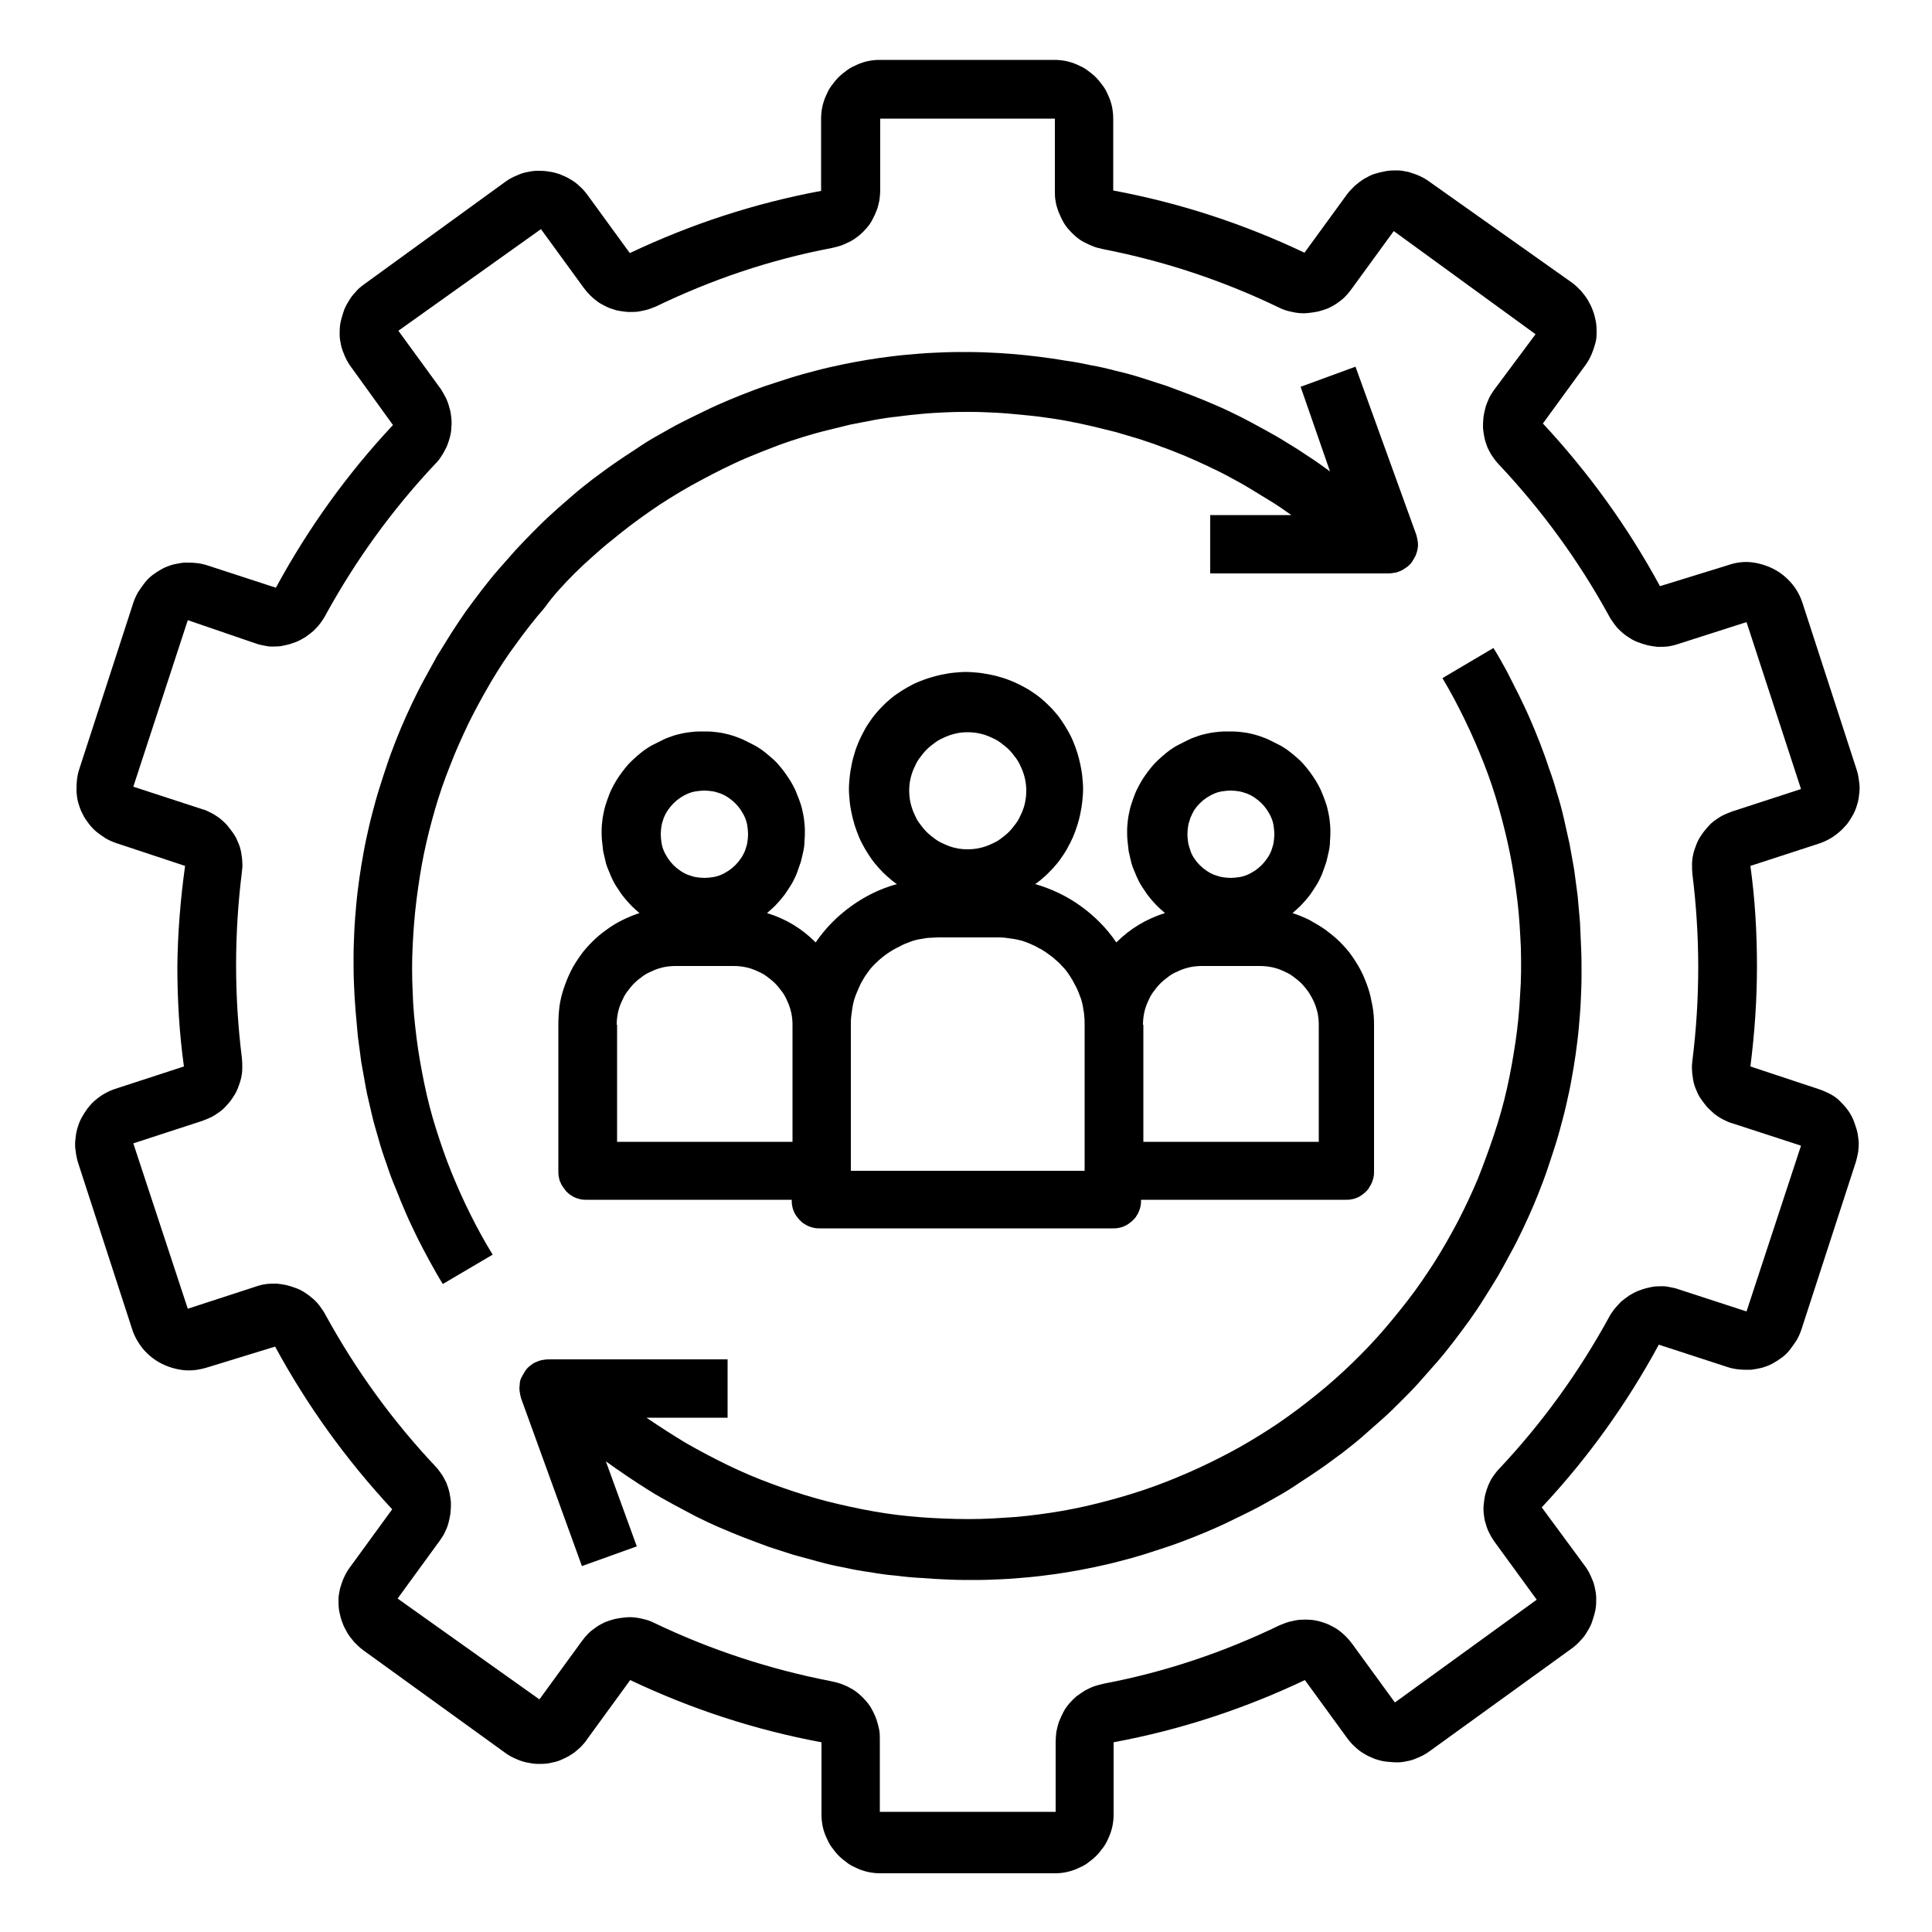 <?xml version="1.0" encoding="utf-8"?>
<!-- Generator: Adobe Illustrator 27.6.1, SVG Export Plug-In . SVG Version: 6.00 Build 0)  -->
<svg version="1.1" id="Layer_1" xmlns="http://www.w3.org/2000/svg" xmlns:xlink="http://www.w3.org/1999/xlink" x="0px" y="0px"
	 viewBox="0 0 500 500" style="enable-background:new 0 0 500 500;" xml:space="preserve">
<g>
	<g>
		<path d="M470.8,281.9L453,276c1.1-8.6,1.7-17.3,1.7-25.9c0-8.7-0.5-17.4-1.7-26l17.8-5.8c0.9-0.3,1.8-0.7,2.7-1.2
			c0.9-0.5,1.7-1.1,2.4-1.7c0.8-0.6,1.4-1.4,2.1-2.1c0.6-0.8,1.1-1.6,1.6-2.5c0.5-0.9,0.8-1.8,1.1-2.8c0.3-1,0.4-1.9,0.5-2.9
			c0.1-1,0.1-2-0.1-3c-0.1-1-0.3-2-0.6-2.9l-14-43.1c-0.6-1.9-1.6-3.7-2.9-5.2c-1.3-1.5-2.9-2.8-4.7-3.7c-1.8-0.9-3.8-1.5-5.8-1.7
			c-2-0.2-4,0.1-6,0.8l-17.5,5.4c-8.3-15.3-18.4-29.3-30.3-42.1l11-15.1c0.6-0.8,1.1-1.7,1.5-2.6c0.4-0.9,0.7-1.8,1-2.8
			s0.4-1.9,0.4-2.9c0-1,0-2-0.2-3c-0.2-1-0.4-1.9-0.8-2.9c-0.3-0.9-0.8-1.8-1.3-2.7c-0.5-0.8-1.1-1.6-1.8-2.4
			c-0.7-0.7-1.4-1.4-2.2-2L369.9,47c-0.8-0.6-1.7-1.1-2.6-1.5c-0.9-0.4-1.8-0.7-2.8-1c-1-0.2-1.9-0.4-2.9-0.4c-1,0-2,0-3,0.2
			c-1,0.2-1.9,0.4-2.9,0.7c-0.9,0.3-1.8,0.8-2.7,1.3c-0.8,0.5-1.6,1.1-2.4,1.8c-0.7,0.7-1.4,1.4-2,2.2l-11,15.1
			c-15.8-7.5-32.3-12.9-49.5-16.1V30.7c0-1-0.1-2-0.3-3c-0.2-1-0.5-1.9-0.9-2.8c-0.4-0.9-0.8-1.8-1.4-2.6c-0.6-0.8-1.2-1.6-1.9-2.3
			c-0.7-0.7-1.5-1.3-2.3-1.9c-0.8-0.6-1.7-1-2.6-1.4c-0.9-0.4-1.9-0.7-2.8-0.9c-1-0.2-2-0.3-2.9-0.3h-45.4c-1,0-2,0.1-2.9,0.3
			c-1,0.2-1.9,0.5-2.8,0.9c-0.9,0.4-1.8,0.8-2.6,1.4c-0.8,0.6-1.6,1.2-2.3,1.9c-0.7,0.7-1.3,1.5-1.9,2.3c-0.6,0.8-1,1.7-1.4,2.6
			c-0.4,0.9-0.7,1.9-0.9,2.8c-0.2,1-0.3,2-0.3,3v18.7c-17.2,3.2-33.7,8.6-49.5,16.1l-11-15.1c-0.6-0.8-1.2-1.5-2-2.2
			c-0.7-0.7-1.5-1.3-2.4-1.8c-0.8-0.5-1.7-0.9-2.7-1.3c-0.9-0.3-1.9-0.6-2.9-0.7c-1-0.2-2-0.2-3-0.2c-1,0-2,0.2-2.9,0.4
			c-1,0.2-1.9,0.6-2.8,1c-0.9,0.4-1.8,0.9-2.6,1.5L94.2,73.6c-0.8,0.6-1.6,1.2-2.2,2c-0.7,0.7-1.3,1.5-1.8,2.4
			c-0.5,0.8-1,1.7-1.3,2.7c-0.3,0.9-0.6,1.9-0.8,2.9c-0.2,1-0.2,2-0.2,3c0,1,0.2,2,0.4,2.9s0.6,1.9,1,2.8c0.4,0.9,0.9,1.8,1.5,2.6
			l10.9,15.1c-11.9,12.7-22,26.8-30.3,42.1l-17.8-5.8c-0.9-0.3-1.9-0.5-2.9-0.6c-1-0.1-2-0.1-3-0.1c-1,0.1-2,0.3-2.9,0.5
			c-1,0.3-1.9,0.6-2.8,1.1c-0.9,0.5-1.7,1-2.5,1.6c-0.8,0.6-1.5,1.3-2.1,2.1c-0.6,0.8-1.2,1.6-1.7,2.4c-0.5,0.9-0.9,1.8-1.2,2.7
			l-14,43.1c-0.3,0.9-0.5,1.9-0.6,2.9c-0.1,1-0.1,2-0.1,3c0.1,1,0.2,2,0.5,2.9c0.3,1,0.6,1.9,1.1,2.8c0.4,0.9,1,1.7,1.6,2.5
			c0.6,0.8,1.3,1.5,2,2.1c0.8,0.6,1.6,1.2,2.4,1.7c0.9,0.5,1.8,0.9,2.7,1.2l17.8,5.9c-1.2,8.6-1.9,17.3-2,25.9
			c0,8.7,0.5,17.4,1.7,26l-17.8,5.8c-0.9,0.3-1.8,0.7-2.7,1.2c-0.9,0.5-1.7,1.1-2.4,1.7c-0.8,0.6-1.4,1.4-2,2.1
			c-0.6,0.8-1.1,1.6-1.6,2.5c-0.5,0.9-0.8,1.8-1.1,2.8c-0.3,1-0.4,1.9-0.5,2.9c-0.1,1-0.1,2,0.1,3c0.1,1,0.3,1.9,0.6,2.9l14,43.1
			c0.6,1.9,1.6,3.6,2.9,5.2c1.3,1.5,2.9,2.8,4.7,3.7c1.8,0.9,3.8,1.5,5.8,1.7c2,0.2,4-0.1,6-0.7l17.6-5.4
			c8.3,15.3,18.4,29.3,30.3,42.1l-11,15.1c-0.6,0.8-1.1,1.7-1.5,2.6c-0.4,0.9-0.7,1.8-1,2.8c-0.2,1-0.4,1.9-0.4,2.9c0,1,0,2,0.2,3
			c0.2,1,0.4,1.9,0.8,2.9c0.3,0.9,0.8,1.8,1.3,2.7c0.5,0.8,1.1,1.6,1.8,2.4c0.7,0.7,1.4,1.4,2.2,2l36.8,26.6
			c0.8,0.6,1.7,1.1,2.6,1.5c0.9,0.4,1.9,0.8,2.9,1c1,0.2,2,0.4,3,0.4s2,0,3-0.2c1-0.2,2-0.4,2.9-0.8c0.9-0.4,1.8-0.8,2.7-1.4
			c0.9-0.5,1.6-1.2,2.4-1.9c0.7-0.7,1.4-1.5,1.9-2.3l11-15.1c15.8,7.5,32.3,12.9,49.5,16.1v18.7c0,1,0.1,2,0.3,3
			c0.2,1,0.5,1.9,0.9,2.8c0.4,0.9,0.8,1.8,1.4,2.6c0.6,0.8,1.2,1.6,1.9,2.3s1.5,1.3,2.3,1.9c0.8,0.6,1.7,1,2.6,1.4
			c0.9,0.4,1.9,0.7,2.8,0.9c1,0.2,2,0.3,2.9,0.3h45.4c1,0,2-0.1,2.9-0.3s1.9-0.5,2.8-0.9c0.9-0.4,1.8-0.8,2.6-1.4
			c0.8-0.6,1.6-1.2,2.3-1.9c0.7-0.7,1.3-1.5,1.9-2.3c0.6-0.8,1-1.7,1.4-2.6c0.4-0.9,0.7-1.9,0.9-2.8c0.2-1,0.3-2,0.3-3v-18.7
			c17.2-3.2,33.7-8.6,49.5-16.1l11,15.1c0.6,0.8,1.2,1.5,2,2.2c0.7,0.7,1.5,1.3,2.4,1.8c0.8,0.5,1.7,0.9,2.7,1.3
			c0.9,0.3,1.9,0.6,2.9,0.7s2,0.2,3,0.2c1,0,2-0.2,2.9-0.4c1-0.2,1.9-0.6,2.8-1c0.9-0.4,1.8-0.9,2.6-1.5l36.8-26.6
			c0.8-0.6,1.5-1.2,2.2-2c0.7-0.7,1.3-1.5,1.8-2.4c0.5-0.8,1-1.7,1.3-2.7c0.3-0.9,0.6-1.9,0.8-2.9s0.2-2,0.2-3c0-1-0.2-2-0.4-2.9
			c-0.2-1-0.6-1.9-1-2.8c-0.4-0.9-0.9-1.8-1.5-2.6L399,390.1c11.9-12.7,22-26.8,30.3-42.1l17.8,5.8c0.9,0.3,1.9,0.5,2.9,0.6
			c1,0.1,2,0.1,3,0.1c1-0.1,2-0.3,2.9-0.5c1-0.3,1.9-0.6,2.8-1.1c0.9-0.5,1.7-1,2.5-1.6c0.8-0.6,1.5-1.3,2.1-2.1
			c0.6-0.8,1.2-1.6,1.7-2.4c0.5-0.9,0.9-1.8,1.2-2.7l14-43.1c0.3-0.9,0.5-1.9,0.7-2.9c0.1-1,0.2-2,0.1-2.9s-0.2-1.9-0.5-2.9
			c-0.3-0.9-0.6-1.9-1-2.8c-0.4-0.9-0.9-1.7-1.5-2.5c-0.6-0.8-1.3-1.5-2-2.2c-0.7-0.7-1.5-1.2-2.4-1.7
			C472.6,282.6,471.7,282.2,470.8,281.9z M452,339.4l-17.8-5.8c-0.8-0.3-1.7-0.4-2.6-0.6s-1.8-0.1-2.6-0.1c-0.9,0-1.8,0.2-2.6,0.4
			c-0.9,0.2-1.7,0.5-2.5,0.8s-1.6,0.8-2.3,1.2c-0.7,0.5-1.4,1-2.1,1.6c-0.6,0.6-1.2,1.3-1.8,2c-0.5,0.7-1,1.4-1.4,2.2
			c-7.8,14.2-17.2,27.2-28.3,39c-0.6,0.6-1.1,1.3-1.6,2c-0.5,0.7-0.9,1.5-1.2,2.2c-0.3,0.8-0.6,1.6-0.8,2.4
			c-0.2,0.8-0.3,1.7-0.4,2.5c-0.1,0.9-0.1,1.7,0,2.6c0.1,0.9,0.2,1.7,0.5,2.5c0.2,0.8,0.5,1.6,0.9,2.4c0.4,0.8,0.8,1.5,1.3,2.2
			l11,15.1l-36.7,26.6l-11-15.1c-0.5-0.7-1.1-1.4-1.7-2c-0.6-0.6-1.3-1.2-2-1.7c-0.7-0.5-1.5-0.9-2.3-1.3c-0.8-0.4-1.6-0.6-2.5-0.9
			c-0.9-0.2-1.7-0.4-2.6-0.4c-0.9-0.1-1.8,0-2.6,0c-0.9,0.1-1.7,0.3-2.6,0.5c-0.8,0.2-1.7,0.6-2.5,0.9c-14.5,7-29.6,12.1-45.4,15.1
			c-0.9,0.2-1.7,0.4-2.6,0.7s-1.6,0.7-2.4,1.1c-0.8,0.5-1.5,1-2.2,1.5c-0.7,0.6-1.3,1.2-1.9,1.9s-1.1,1.4-1.5,2.2
			c-0.4,0.8-0.8,1.6-1.1,2.4c-0.3,0.8-0.5,1.7-0.7,2.6c-0.1,0.9-0.2,1.8-0.2,2.6v18.2h-45.5v-18.7c0-0.9,0-1.8-0.2-2.7
			s-0.4-1.7-0.7-2.6c-0.3-0.8-0.7-1.7-1.1-2.4c-0.4-0.8-0.9-1.5-1.5-2.2s-1.2-1.3-1.9-1.9c-0.7-0.6-1.4-1.1-2.2-1.5
			c-0.8-0.5-1.6-0.8-2.4-1.1c-0.8-0.3-1.7-0.5-2.6-0.7c-15.9-3.1-31.2-8.1-45.8-15.1c-0.8-0.4-1.6-0.7-2.4-0.9
			c-0.8-0.2-1.7-0.4-2.6-0.5c-0.9-0.1-1.7-0.1-2.6,0s-1.7,0.2-2.6,0.4c-0.8,0.2-1.7,0.5-2.5,0.8c-0.8,0.4-1.6,0.8-2.3,1.3
			c-0.7,0.5-1.4,1-2,1.6c-0.6,0.6-1.2,1.3-1.7,2l-11,15.1l-36.7-26.1l11-15.1c0.5-0.7,1-1.5,1.3-2.2c0.4-0.8,0.7-1.6,0.9-2.4
			c0.2-0.8,0.4-1.7,0.5-2.6c0.1-0.9,0.1-1.7,0.1-2.6c-0.1-0.9-0.2-1.7-0.4-2.6c-0.2-0.9-0.5-1.7-0.8-2.5c-0.4-0.8-0.8-1.6-1.3-2.3
			c-0.5-0.7-1-1.4-1.6-2c-11.1-11.8-20.5-24.8-28.3-39c-0.4-0.8-0.9-1.5-1.4-2.2c-0.5-0.7-1.1-1.4-1.8-2c-0.7-0.6-1.3-1.1-2.1-1.6
			c-0.7-0.5-1.5-0.9-2.3-1.2c-0.8-0.3-1.7-0.6-2.5-0.8c-0.9-0.2-1.7-0.3-2.6-0.4c-0.9,0-1.8,0-2.6,0.1c-0.9,0.1-1.7,0.3-2.6,0.6
			l-17.8,5.8l-14.1-42.8l17.8-5.8c0.8-0.3,1.6-0.6,2.4-1c0.8-0.4,1.5-0.9,2.2-1.4c0.7-0.5,1.3-1.1,1.9-1.8c0.6-0.6,1.1-1.3,1.6-2.1
			c0.5-0.7,0.9-1.5,1.2-2.3c0.3-0.8,0.6-1.6,0.8-2.5c0.2-0.9,0.3-1.7,0.3-2.6c0-0.9,0-1.7-0.1-2.6c-2-16-2-32.1,0-48.1
			c0.1-0.9,0.2-1.7,0.1-2.6c0-0.9-0.2-1.7-0.3-2.6c-0.2-0.9-0.4-1.7-0.8-2.5c-0.3-0.8-0.7-1.6-1.2-2.3c-0.5-0.7-1-1.4-1.6-2.1
			c-0.6-0.7-1.2-1.2-1.9-1.8c-0.7-0.5-1.4-1-2.2-1.4c-0.8-0.4-1.6-0.8-2.4-1l-17.8-5.8l14.1-43.1l17.8,6.1c0.8,0.3,1.7,0.4,2.6,0.6
			s1.8,0.1,2.6,0.1c0.9,0,1.8-0.2,2.6-0.4c0.9-0.2,1.7-0.5,2.5-0.8s1.6-0.8,2.3-1.2c0.7-0.5,1.4-1,2.1-1.6c0.6-0.6,1.2-1.2,1.8-2
			c0.5-0.7,1-1.4,1.4-2.2c7.8-14.2,17.2-27.2,28.3-39c0.6-0.6,1.2-1.3,1.6-2c0.5-0.7,0.9-1.5,1.3-2.3c0.4-0.8,0.6-1.6,0.9-2.5
			c0.2-0.8,0.4-1.7,0.4-2.6c0.1-0.9,0.1-1.7,0-2.6c-0.1-0.9-0.2-1.7-0.5-2.6c-0.2-0.8-0.5-1.7-0.9-2.5c-0.4-0.8-0.8-1.5-1.3-2.3
			l-11-15.1L140,59.3l11,15.1c0.5,0.7,1.1,1.4,1.7,2c0.6,0.6,1.3,1.2,2,1.7c0.7,0.5,1.5,0.9,2.3,1.3c0.8,0.4,1.6,0.6,2.5,0.9
			c0.9,0.2,1.7,0.3,2.6,0.4c0.9,0.1,1.8,0,2.6,0c0.9-0.1,1.7-0.3,2.6-0.5c0.8-0.2,1.7-0.6,2.5-0.9c14.5-7,29.6-12.1,45.4-15.1
			c0.9-0.2,1.7-0.4,2.6-0.7c0.8-0.3,1.6-0.7,2.4-1.1c0.8-0.4,1.5-1,2.2-1.5c0.7-0.6,1.3-1.2,1.9-1.9s1.1-1.4,1.5-2.2
			c0.4-0.8,0.8-1.6,1.1-2.4c0.3-0.8,0.5-1.7,0.7-2.6c0.1-0.9,0.2-1.8,0.2-2.7V30.7H273v18.7c0,0.9,0,1.8,0.2,2.7
			c0.1,0.9,0.4,1.7,0.7,2.6c0.3,0.8,0.7,1.6,1.1,2.4c0.4,0.8,0.9,1.5,1.5,2.2s1.2,1.3,1.9,1.9c0.7,0.6,1.4,1.1,2.2,1.5
			s1.6,0.8,2.4,1.1c0.8,0.3,1.7,0.5,2.6,0.7c15.8,3.1,30.9,8.1,45.4,15.1c0.8,0.4,1.6,0.7,2.4,0.9c0.8,0.2,1.7,0.4,2.6,0.5
			c0.9,0.1,1.7,0.1,2.6,0c0.9-0.1,1.7-0.2,2.6-0.4c0.8-0.2,1.7-0.5,2.5-0.8c0.8-0.4,1.6-0.8,2.3-1.3c0.7-0.5,1.4-1,2-1.6
			c0.6-0.6,1.2-1.3,1.7-2l11-15.1l36.7,26.7L386.6,101c-0.5,0.7-1,1.5-1.3,2.2s-0.7,1.6-0.9,2.4c-0.2,0.8-0.4,1.7-0.5,2.6
			c-0.1,0.9-0.1,1.7-0.1,2.6c0.1,0.9,0.2,1.7,0.4,2.6s0.5,1.7,0.8,2.5c0.4,0.8,0.8,1.6,1.3,2.3c0.5,0.7,1,1.4,1.6,2
			c11.1,11.8,20.6,24.8,28.4,39c0.4,0.8,0.9,1.5,1.4,2.2c0.5,0.7,1.1,1.4,1.8,2c0.6,0.6,1.3,1.1,2.1,1.6c0.7,0.5,1.5,0.9,2.3,1.2
			s1.7,0.6,2.5,0.8c0.9,0.2,1.7,0.3,2.6,0.4c0.9,0,1.8,0,2.6-0.1s1.7-0.3,2.6-0.6L452,161l14.1,43.2l-17.8,5.8
			c-0.8,0.3-1.6,0.6-2.4,1c-0.8,0.4-1.5,0.9-2.2,1.4c-0.7,0.5-1.3,1.1-1.9,1.8c-0.6,0.7-1.1,1.3-1.6,2.1c-0.5,0.7-0.9,1.5-1.2,2.3
			c-0.3,0.8-0.6,1.6-0.8,2.5c-0.2,0.9-0.3,1.7-0.3,2.6c0,0.9,0,1.7,0.1,2.6c2,16,2,32.1,0,48.1c-0.1,0.9-0.2,1.7-0.1,2.6
			c0,0.9,0.2,1.7,0.3,2.6c0.2,0.9,0.4,1.7,0.8,2.5c0.3,0.8,0.7,1.6,1.2,2.3c0.5,0.7,1,1.4,1.6,2.1c0.6,0.6,1.2,1.2,1.9,1.8
			c0.7,0.5,1.4,1,2.2,1.4c0.8,0.4,1.6,0.8,2.4,1l17.8,5.8L452,339.4z"/>
	</g>
</g>
<path d="M148.7,148.4c1.5-1.5,3-2.9,4.6-4.3c1.6-1.4,3.1-2.8,4.8-4.1c1.6-1.3,3.3-2.7,4.9-3.9c1.7-1.3,3.4-2.5,5.1-3.7
	c1.7-1.2,3.5-2.4,5.3-3.5s3.6-2.2,5.4-3.2c1.8-1,3.7-2,5.6-3c1.9-1,3.8-1.9,5.7-2.8c1.9-0.9,3.8-1.7,5.8-2.5
	c1.9-0.8,3.9-1.5,5.9-2.3c2-0.7,4-1.4,6-2c2-0.6,4-1.2,6.1-1.7c2-0.5,4.1-1,6.1-1.5c2.1-0.4,4.1-0.8,6.2-1.2
	c2.1-0.4,4.2-0.7,6.2-0.9c2.1-0.3,4.2-0.5,6.3-0.7c2.1-0.2,4.2-0.3,6.3-0.4c2.1-0.1,4.2-0.1,6.3-0.1c2.1,0,4.2,0.1,6.3,0.2
	c2.1,0.1,4.2,0.3,6.3,0.5c2.1,0.2,4.2,0.4,6.3,0.7c2.1,0.3,4.2,0.6,6.2,1c2.1,0.4,4.1,0.8,6.2,1.3c2.1,0.5,4.1,1,6.1,1.5
	c2,0.6,4,1.2,6.1,1.8c2,0.7,4,1.3,6,2.1c2,0.7,3.9,1.5,5.9,2.3c1.9,0.8,3.9,1.7,5.8,2.6c1.9,0.9,3.8,1.8,5.6,2.8
	c1.9,1,3.7,2,5.5,3.1c1.8,1.1,3.6,2.2,5.4,3.3c1.8,1.1,3.5,2.3,5.2,3.5h-21v15.1h46.1c0.6,0,1.2-0.1,1.8-0.2
	c0.6-0.1,1.2-0.4,1.7-0.6c0.5-0.3,1-0.6,1.5-1c0.5-0.4,0.9-0.8,1.2-1.3c0.3-0.5,0.6-1,0.9-1.6c0.2-0.6,0.4-1.1,0.5-1.8
	c0.1-0.6,0.1-1.2,0-1.8c-0.1-0.6-0.2-1.2-0.4-1.8l-15.7-43.4l-14.2,5.2l7.6,21.9c-1.8-1.3-3.7-2.7-5.6-3.9c-1.9-1.3-3.8-2.5-5.8-3.7
	c-1.9-1.2-3.9-2.3-5.9-3.4c-2-1.1-4-2.2-6-3.2s-4.1-2-6.2-2.9c-2.1-0.9-4.2-1.8-6.3-2.6c-2.1-0.8-4.3-1.6-6.4-2.4
	c-2.2-0.7-4.3-1.4-6.5-2.1c-2.2-0.7-4.4-1.3-6.6-1.8c-2.2-0.6-4.4-1.1-6.7-1.5c-2.2-0.5-4.5-0.9-6.7-1.2c-2.2-0.4-4.5-0.7-6.8-1
	c-2.3-0.3-4.5-0.5-6.8-0.7c-2.3-0.2-4.5-0.3-6.8-0.4c-2.3-0.1-4.6-0.1-6.8-0.1c-2.3,0-4.6,0.1-6.8,0.2c-2.3,0.1-4.5,0.3-6.8,0.5
	c-2.3,0.2-4.5,0.5-6.8,0.8c-2.2,0.3-4.5,0.7-6.7,1.1c-2.2,0.4-4.5,0.9-6.7,1.4c-2.2,0.5-4.4,1.1-6.6,1.7c-2.2,0.6-4.4,1.3-6.5,2
	c-2.2,0.7-4.3,1.4-6.4,2.2c-2.1,0.8-4.2,1.6-6.3,2.5c-2.1,0.9-4.2,1.8-6.2,2.8c-2.1,1-4.1,2-6.1,3s-4,2.2-6,3.3
	c-2,1.1-3.9,2.3-5.8,3.6c-1.9,1.2-3.8,2.5-5.7,3.8c-1.9,1.3-3.7,2.7-5.5,4c-1.8,1.4-3.6,2.8-5.3,4.3c-1.7,1.5-3.5,3-5.1,4.5
	c-1.7,1.5-3.3,3.1-4.9,4.7c-1.6,1.6-3.2,3.3-4.7,4.9c-1.5,1.7-3,3.4-4.5,5.1c-1.5,1.7-2.9,3.5-4.3,5.3c-1.4,1.8-2.7,3.6-4.1,5.5
	c-1.3,1.9-2.6,3.8-3.8,5.7c-1.2,1.9-2.4,3.9-3.6,5.8c-1.1,2-2.2,4-3.3,6c-1.1,2-2.1,4-3.1,6.1c-1,2.1-1.9,4.1-2.8,6.2
	c-0.9,2.1-1.7,4.2-2.5,6.3c-0.8,2.1-1.5,4.3-2.2,6.4c-0.7,2.2-1.4,4.3-2,6.5c-0.6,2.2-1.2,4.4-1.7,6.6c-0.5,2.2-1,4.4-1.4,6.7
	c-0.4,2.2-0.8,4.5-1.1,6.7c-0.3,2.2-0.6,4.5-0.8,6.8s-0.4,4.5-0.5,6.8c-0.1,2.3-0.2,4.5-0.2,6.8c0,2.3,0,4.6,0.1,6.8
	c0.1,2.3,0.2,4.5,0.4,6.8c0.2,2.3,0.4,4.5,0.6,6.8c0.3,2.3,0.6,4.5,0.9,6.8c0.4,2.2,0.8,4.5,1.2,6.7s1,4.4,1.5,6.7s1.2,4.4,1.8,6.6
	c0.6,2.2,1.3,4.3,2.1,6.5c0.7,2.2,1.5,4.3,2.4,6.4c0.8,2.1,1.7,4.2,2.6,6.3c0.9,2.1,1.9,4.1,2.9,6.2c1,2,2.1,4.1,3.2,6.1
	c1.1,2,2.2,4,3.4,5.9l12.9-7.6c-2.1-3.4-4-6.9-5.8-10.5s-3.4-7.2-4.9-10.9c-1.5-3.7-2.8-7.5-4-11.3c-1.2-3.8-2.2-7.7-3-11.6
	s-1.5-7.8-2-11.8c-0.5-4-0.9-7.9-1-11.9c-0.2-4-0.2-8,0-12c0.2-4,0.5-8,1-11.9s1.1-7.9,1.9-11.8c0.8-3.9,1.8-7.8,2.9-11.6
	c1.1-3.8,2.4-7.6,3.9-11.3c1.4-3.7,3.1-7.4,4.8-11c1.8-3.6,3.7-7.1,5.7-10.5c2-3.4,4.2-6.8,6.6-10c2.3-3.2,4.8-6.4,7.4-9.4
	C143.2,154.1,145.9,151.2,148.7,148.4z"/>
<path d="M373.3,175.5c2.1,3.5,4,7.1,5.8,10.8c1.8,3.7,3.4,7.4,4.9,11.2c1.5,3.8,2.8,7.7,3.9,11.6c1.1,3.9,2.1,7.9,2.9,11.9
	s1.4,8,1.9,12.1c0.5,4.1,0.7,8.1,0.9,12.2c0.1,4.1,0.1,8.2-0.2,12.2c-0.2,4.1-0.6,8.1-1.2,12.2c-0.6,4-1.3,8-2.2,12
	c-0.9,4-2,7.9-3.3,11.8c-1.3,3.9-2.7,7.7-4.2,11.5c-1.6,3.8-3.3,7.4-5.2,11.1c-1.9,3.6-3.9,7.1-6.1,10.6c-2.2,3.4-4.5,6.8-7,10
	c-2.5,3.2-5.1,6.4-7.8,9.4c-2.7,3-5.6,5.9-8.6,8.7c-3,2.8-6.1,5.4-9.3,7.9c-3.2,2.5-6.5,4.9-9.9,7.1c-3.4,2.2-6.9,4.3-10.5,6.2
	c-3.6,1.9-7.3,3.7-11,5.3c-3.7,1.6-7.5,3.1-11.4,4.4c-3.9,1.3-7.8,2.4-11.8,3.4c-4,1-8,1.8-12,2.4s-8.1,1.1-12.2,1.3
	c-4.1,0.3-8.1,0.4-12.2,0.3s-8.1-0.3-12.2-0.7c-4.1-0.4-8.1-1-12.1-1.8c-4-0.8-8-1.7-11.9-2.8c-3.9-1.1-7.8-2.4-11.6-3.8
	c-3.8-1.4-7.6-3-11.3-4.8c-3.7-1.8-7.3-3.7-10.8-5.7c-3.5-2.1-6.9-4.3-10.3-6.6h21v-15.1H142c-0.6,0-1.2,0.1-1.8,0.2
	c-0.6,0.1-1.2,0.4-1.7,0.6s-1,0.6-1.5,1c-0.5,0.4-0.9,0.9-1.2,1.4c-0.3,0.5-0.6,1-0.9,1.6s-0.4,1.2-0.4,1.8c-0.1,0.6-0.1,1.2,0,1.8
	c0.1,0.6,0.2,1.2,0.4,1.8l15.7,43.3l14.2-5.1l-8-22c1.8,1.3,3.7,2.6,5.6,3.9c1.9,1.3,3.8,2.5,5.7,3.7c1.9,1.2,3.9,2.3,5.9,3.4
	c2,1.1,4,2.1,6,3.2c2,1,4.1,2,6.2,2.9c2.1,0.9,4.2,1.8,6.3,2.6c2.1,0.8,4.2,1.6,6.4,2.4c2.1,0.7,4.3,1.4,6.5,2.1
	c2.2,0.6,4.4,1.2,6.6,1.8c2.2,0.6,4.4,1.1,6.6,1.5c2.2,0.5,4.5,0.9,6.7,1.2c2.2,0.4,4.5,0.7,6.8,0.9c2.3,0.3,4.5,0.5,6.8,0.6
	c2.3,0.2,4.5,0.3,6.8,0.4c2.3,0.1,4.5,0.1,6.8,0.1c2.3,0,4.5-0.1,6.8-0.2c2.3-0.1,4.5-0.3,6.8-0.5c2.3-0.2,4.5-0.5,6.8-0.8
	c2.2-0.3,4.5-0.7,6.7-1.1c2.2-0.4,4.5-0.9,6.7-1.4c2.2-0.5,4.4-1.1,6.6-1.7c2.2-0.6,4.4-1.3,6.5-2c2.2-0.7,4.3-1.4,6.4-2.2
	c2.1-0.8,4.2-1.6,6.3-2.5c2.1-0.9,4.2-1.8,6.2-2.8c2.1-1,4.1-2,6.1-3s4-2.2,6-3.3c2-1.1,3.9-2.3,5.8-3.6c1.9-1.2,3.8-2.5,5.7-3.8
	c1.9-1.3,3.7-2.7,5.5-4c1.8-1.4,3.6-2.8,5.3-4.3c1.7-1.5,3.4-3,5.1-4.5c1.7-1.5,3.3-3.1,4.9-4.7c1.6-1.6,3.2-3.2,4.7-4.9
	c1.5-1.7,3-3.4,4.5-5.1c1.5-1.7,2.9-3.5,4.3-5.3c1.4-1.8,2.7-3.6,4.1-5.5c1.3-1.9,2.6-3.7,3.8-5.7c1.2-1.9,2.4-3.8,3.6-5.8
	c1.1-2,2.2-3.9,3.3-6c1.1-2,2.1-4,3.1-6.1c1-2.1,1.9-4.1,2.8-6.2c0.9-2.1,1.7-4.2,2.5-6.3c0.8-2.1,1.5-4.3,2.2-6.4s1.4-4.3,2-6.5
	c0.6-2.2,1.2-4.4,1.7-6.6s1-4.4,1.4-6.7c0.4-2.2,0.8-4.5,1.1-6.7c0.3-2.2,0.6-4.5,0.8-6.8c0.2-2.3,0.4-4.5,0.5-6.8
	c0.1-2.3,0.2-4.5,0.2-6.8s0-4.5-0.1-6.8c-0.1-2.3-0.2-4.5-0.3-6.8c-0.2-2.3-0.4-4.5-0.6-6.8c-0.3-2.3-0.6-4.5-0.9-6.8
	c-0.4-2.2-0.8-4.5-1.2-6.7c-0.5-2.2-1-4.4-1.5-6.7c-0.5-2.2-1.1-4.4-1.8-6.6c-0.6-2.2-1.3-4.3-2.1-6.5c-0.7-2.2-1.5-4.3-2.3-6.4
	c-0.8-2.1-1.7-4.2-2.6-6.3c-0.9-2.1-1.9-4.1-2.9-6.2c-1-2-2.1-4.1-3.1-6.1c-1.1-2-2.2-4-3.4-5.9L373.3,175.5z"/>
<path d="M144.5,265.2V303c0,0.5,0,1,0.1,1.5c0.1,0.5,0.2,1,0.4,1.4c0.2,0.5,0.4,0.9,0.7,1.3c0.3,0.4,0.6,0.8,0.9,1.2
	c0.4,0.3,0.7,0.7,1.1,0.9c0.4,0.3,0.8,0.5,1.3,0.7c0.5,0.2,0.9,0.3,1.4,0.4c0.5,0.1,1,0.1,1.5,0.1h53c0,0.5,0,1,0.1,1.5
	c0.1,0.5,0.2,1,0.4,1.4c0.2,0.5,0.4,0.9,0.7,1.3c0.3,0.4,0.6,0.8,0.9,1.1c0.3,0.3,0.7,0.7,1.1,0.9c0.4,0.3,0.8,0.5,1.3,0.7
	c0.5,0.2,0.9,0.3,1.4,0.4c0.5,0.1,1,0.1,1.5,0.1h75.6c0.5,0,1,0,1.5-0.1c0.5-0.1,1-0.2,1.4-0.4c0.5-0.2,0.9-0.4,1.3-0.7
	c0.4-0.3,0.8-0.6,1.1-0.9c0.4-0.4,0.7-0.7,0.9-1.1c0.3-0.4,0.5-0.8,0.7-1.3c0.2-0.5,0.3-0.9,0.4-1.4c0.1-0.5,0.1-1,0.1-1.5h52.9
	c0.5,0,1,0,1.5-0.1c0.5-0.1,1-0.2,1.4-0.4c0.5-0.2,0.9-0.4,1.3-0.7c0.4-0.3,0.8-0.6,1.1-0.9c0.4-0.4,0.7-0.7,0.9-1.2
	c0.3-0.4,0.5-0.8,0.7-1.3c0.2-0.5,0.3-0.9,0.4-1.4c0.1-0.5,0.1-1,0.1-1.5v-37.8c0-1.6-0.1-3.2-0.4-4.8c-0.3-1.6-0.6-3.1-1.1-4.6
	c-0.5-1.5-1.1-3-1.8-4.4c-0.7-1.4-1.6-2.8-2.5-4.1c-0.9-1.3-2-2.5-3.1-3.6c-1.1-1.1-2.4-2.1-3.7-3.1c-1.3-0.9-2.7-1.7-4.1-2.5
	c-1.4-0.7-2.9-1.3-4.4-1.8c0.7-0.6,1.4-1.2,2-1.8c0.6-0.6,1.2-1.3,1.8-2c0.6-0.7,1.1-1.4,1.6-2.2c0.5-0.8,1-1.5,1.4-2.3
	c0.4-0.8,0.8-1.6,1.1-2.5c0.3-0.8,0.6-1.7,0.9-2.6c0.2-0.9,0.4-1.8,0.6-2.6c0.2-0.9,0.3-1.8,0.3-2.7c0.1-0.9,0.1-1.8,0.1-2.7
	c0-0.9-0.1-1.8-0.2-2.7c-0.1-0.9-0.3-1.8-0.5-2.7c-0.2-0.9-0.5-1.8-0.8-2.6c-0.3-0.9-0.7-1.7-1-2.5c-0.4-0.8-0.8-1.6-1.3-2.4
	c-0.5-0.8-1-1.5-1.5-2.2c-0.5-0.7-1.1-1.4-1.7-2.1c-0.6-0.7-1.3-1.3-2-1.9c-0.7-0.6-1.4-1.2-2.1-1.7c-0.7-0.5-1.5-1-2.3-1.4
	c-0.8-0.4-1.6-0.8-2.4-1.2c-0.8-0.4-1.7-0.7-2.5-1c-0.9-0.3-1.7-0.5-2.6-0.7c-0.9-0.2-1.8-0.3-2.7-0.4c-0.9-0.1-1.8-0.1-2.7-0.1
	s-1.8,0-2.7,0.1c-0.9,0.1-1.8,0.2-2.7,0.4c-0.9,0.2-1.8,0.4-2.6,0.7c-0.9,0.3-1.7,0.6-2.5,1c-0.8,0.4-1.6,0.8-2.4,1.2
	c-0.8,0.4-1.6,0.9-2.3,1.4c-0.7,0.5-1.4,1.1-2.1,1.7c-0.7,0.6-1.3,1.2-2,1.9c-0.6,0.7-1.2,1.4-1.7,2.1c-0.5,0.7-1.1,1.5-1.5,2.2
	c-0.5,0.8-0.9,1.6-1.3,2.4c-0.4,0.8-0.7,1.7-1,2.5c-0.3,0.9-0.6,1.7-0.8,2.6c-0.2,0.9-0.4,1.8-0.5,2.7c-0.1,0.9-0.2,1.8-0.2,2.7
	c0,0.9,0,1.8,0.1,2.7c0.1,0.9,0.2,1.8,0.3,2.7c0.2,0.9,0.4,1.8,0.6,2.6c0.2,0.9,0.5,1.7,0.9,2.6c0.3,0.8,0.7,1.7,1.1,2.5
	c0.4,0.8,0.9,1.6,1.4,2.3c0.5,0.8,1,1.5,1.6,2.2c0.6,0.7,1.2,1.4,1.8,2c0.6,0.6,1.3,1.2,2,1.8c-4.8,1.5-9,4-12.6,7.6
	c-2.5-3.7-5.6-6.8-9.2-9.4c-3.6-2.6-7.6-4.5-11.8-5.7c0.9-0.6,1.7-1.3,2.5-2s1.5-1.5,2.2-2.2c0.7-0.8,1.4-1.6,2-2.5
	c0.6-0.9,1.2-1.7,1.7-2.7c0.5-0.9,1-1.9,1.4-2.8c0.4-1,0.8-2,1.1-3c0.3-1,0.6-2,0.8-3.1c0.2-1,0.4-2.1,0.5-3.1
	c0.1-1,0.2-2.1,0.2-3.2c0-1.1-0.1-2.1-0.2-3.2c-0.1-1.1-0.3-2.1-0.5-3.1c-0.2-1-0.5-2.1-0.8-3.1c-0.3-1-0.7-2-1.1-3
	c-0.4-1-0.9-1.9-1.4-2.8c-0.5-0.9-1.1-1.8-1.7-2.7c-0.6-0.9-1.3-1.7-2-2.5c-0.7-0.8-1.5-1.5-2.2-2.2c-0.8-0.7-1.6-1.4-2.5-2
	c-0.9-0.6-1.7-1.2-2.7-1.7c-0.9-0.5-1.9-1-2.8-1.4c-1-0.4-1.9-0.8-3-1.1c-1-0.3-2-0.6-3.1-0.8s-2.1-0.4-3.1-0.5
	c-1.1-0.1-2.1-0.2-3.2-0.2c-1.1,0-2.1,0.1-3.2,0.2c-1.1,0.1-2.1,0.3-3.1,0.5s-2.1,0.5-3.1,0.8c-1,0.3-2,0.7-3,1.1
	c-1,0.4-1.9,0.9-2.8,1.4c-0.9,0.5-1.8,1.1-2.7,1.7c-0.9,0.6-1.7,1.3-2.5,2c-0.8,0.7-1.5,1.5-2.2,2.2c-0.7,0.8-1.4,1.6-2,2.5
	c-0.6,0.9-1.2,1.7-1.7,2.7c-0.5,0.9-1,1.9-1.4,2.8c-0.4,1-0.8,1.9-1.1,3c-0.3,1-0.6,2-0.8,3.1c-0.2,1-0.4,2.1-0.5,3.1
	c-0.1,1.1-0.2,2.1-0.2,3.2c0,1.1,0.1,2.1,0.2,3.2c0.1,1.1,0.3,2.1,0.5,3.1c0.2,1,0.5,2.1,0.8,3.1c0.3,1,0.7,2,1.1,3
	c0.4,1,0.9,1.9,1.4,2.8c0.5,0.9,1.1,1.8,1.7,2.7c0.6,0.9,1.3,1.7,2,2.5c0.7,0.8,1.4,1.5,2.2,2.2c0.8,0.7,1.6,1.4,2.5,2
	c-4.3,1.2-8.2,3.1-11.8,5.7c-3.6,2.6-6.7,5.7-9.2,9.4c-3.6-3.6-7.7-6.1-12.6-7.6c0.7-0.6,1.4-1.2,2-1.8c0.6-0.6,1.2-1.3,1.8-2
	c0.6-0.7,1.1-1.4,1.6-2.2c0.5-0.8,1-1.5,1.4-2.3c0.4-0.8,0.8-1.6,1.1-2.5s0.6-1.7,0.9-2.6c0.2-0.9,0.4-1.8,0.6-2.6
	c0.2-0.9,0.3-1.8,0.3-2.7c0.1-0.9,0.1-1.8,0.1-2.7c0-0.9-0.1-1.8-0.2-2.7c-0.1-0.9-0.3-1.8-0.5-2.7c-0.2-0.9-0.5-1.8-0.8-2.6
	s-0.7-1.7-1-2.5c-0.4-0.8-0.8-1.6-1.3-2.4c-0.5-0.8-1-1.5-1.5-2.2c-0.5-0.7-1.1-1.4-1.7-2.1c-0.6-0.7-1.3-1.3-2-1.9
	c-0.7-0.6-1.4-1.2-2.1-1.7c-0.7-0.5-1.5-1-2.3-1.4c-0.8-0.4-1.6-0.8-2.4-1.2c-0.8-0.4-1.7-0.7-2.5-1c-0.9-0.3-1.7-0.5-2.6-0.7
	c-0.9-0.2-1.8-0.3-2.7-0.4c-0.9-0.1-1.8-0.1-2.7-0.1s-1.8,0-2.7,0.1c-0.9,0.1-1.8,0.2-2.7,0.4c-0.9,0.2-1.8,0.4-2.6,0.7
	c-0.9,0.3-1.7,0.6-2.5,1c-0.8,0.4-1.6,0.8-2.4,1.2c-0.8,0.4-1.6,0.9-2.3,1.4c-0.7,0.5-1.4,1.1-2.1,1.7c-0.7,0.6-1.3,1.2-2,1.9
	c-0.6,0.7-1.2,1.4-1.7,2.1c-0.5,0.7-1.1,1.5-1.5,2.2c-0.5,0.8-0.9,1.6-1.3,2.4c-0.4,0.8-0.7,1.7-1,2.5c-0.3,0.9-0.6,1.7-0.8,2.6
	c-0.2,0.9-0.4,1.8-0.5,2.7c-0.1,0.9-0.2,1.8-0.2,2.7c0,0.9,0,1.8,0.1,2.7c0.1,0.9,0.2,1.8,0.3,2.7c0.2,0.9,0.4,1.8,0.6,2.6
	c0.2,0.9,0.5,1.7,0.9,2.6c0.3,0.8,0.7,1.7,1.1,2.5c0.4,0.8,0.9,1.6,1.4,2.3c0.5,0.8,1,1.5,1.6,2.2c0.6,0.7,1.2,1.4,1.8,2
	c0.6,0.6,1.3,1.2,2,1.8c-1.5,0.5-3,1.1-4.4,1.8c-1.4,0.7-2.8,1.5-4.1,2.5c-1.3,0.9-2.5,1.9-3.7,3.1c-1.1,1.1-2.2,2.3-3.1,3.6
	c-0.9,1.3-1.8,2.6-2.5,4.1c-0.7,1.4-1.3,2.9-1.8,4.4c-0.5,1.5-0.9,3.1-1.1,4.6C144.6,262,144.5,263.6,144.5,265.2z M318.5,204.6
	c0.7,0,1.5,0.1,2.2,0.2c0.7,0.1,1.4,0.4,2.1,0.6c0.7,0.3,1.3,0.6,2,1.1c0.6,0.4,1.2,0.9,1.7,1.4c0.5,0.5,1,1.1,1.4,1.7
	c0.4,0.6,0.8,1.3,1.1,2c0.3,0.7,0.5,1.4,0.6,2.1c0.1,0.7,0.2,1.5,0.2,2.2c0,0.7-0.1,1.5-0.2,2.2c-0.1,0.7-0.4,1.4-0.6,2.1
	c-0.3,0.7-0.6,1.3-1.1,2c-0.4,0.6-0.9,1.2-1.4,1.7c-0.5,0.5-1.1,1-1.7,1.4c-0.6,0.4-1.3,0.8-2,1.1c-0.7,0.3-1.4,0.5-2.1,0.6
	c-0.7,0.1-1.5,0.2-2.2,0.2s-1.5-0.1-2.2-0.2c-0.7-0.1-1.4-0.4-2.1-0.6c-0.7-0.3-1.3-0.6-2-1.1c-0.6-0.4-1.2-0.9-1.7-1.4
	c-0.5-0.5-1-1.1-1.4-1.7c-0.4-0.6-0.8-1.3-1-2s-0.5-1.4-0.6-2.1c-0.1-0.7-0.2-1.5-0.2-2.2c0-0.7,0.1-1.5,0.2-2.2
	c0.1-0.7,0.4-1.4,0.6-2.1c0.3-0.7,0.6-1.3,1-2c0.4-0.6,0.9-1.2,1.4-1.7c0.5-0.5,1.1-1,1.7-1.4c0.6-0.4,1.3-0.8,2-1.1
	c0.7-0.3,1.4-0.5,2.1-0.6C317,204.7,317.7,204.6,318.5,204.6z M295.8,265.2c0-1,0.1-2,0.3-3c0.2-1,0.5-1.9,0.9-2.8
	c0.4-0.9,0.8-1.8,1.4-2.6c0.6-0.8,1.2-1.6,1.9-2.3c0.7-0.7,1.5-1.3,2.3-1.9c0.8-0.6,1.7-1,2.6-1.4c0.9-0.4,1.9-0.7,2.8-0.9
	c1-0.2,2-0.3,3-0.3h15.1c1,0,2,0.1,3,0.3c1,0.2,1.9,0.5,2.8,0.9c0.9,0.4,1.8,0.8,2.6,1.4c0.8,0.6,1.6,1.2,2.3,1.9
	c0.7,0.7,1.3,1.5,1.9,2.3c0.5,0.8,1,1.7,1.4,2.6c0.4,0.9,0.7,1.9,0.9,2.8c0.2,1,0.3,2,0.3,3v30.3h-45.4V265.2z M250.4,189.5
	c1,0,2,0.1,3,0.3c1,0.2,1.9,0.5,2.8,0.9c0.9,0.4,1.8,0.8,2.6,1.4c0.8,0.6,1.6,1.2,2.3,1.9c0.7,0.7,1.3,1.5,1.9,2.3
	c0.6,0.8,1,1.7,1.4,2.6c0.4,0.9,0.7,1.9,0.9,2.8c0.2,1,0.3,2,0.3,2.9c0,1-0.1,2-0.3,3c-0.2,1-0.5,1.9-0.9,2.8
	c-0.4,0.9-0.8,1.8-1.4,2.6c-0.6,0.8-1.2,1.6-1.9,2.3c-0.7,0.7-1.5,1.3-2.3,1.9c-0.8,0.6-1.7,1-2.6,1.4c-0.9,0.4-1.9,0.7-2.8,0.9
	c-1,0.2-2,0.3-3,0.3c-1,0-2-0.1-2.9-0.3c-1-0.2-1.9-0.5-2.8-0.9s-1.8-0.8-2.6-1.4c-0.8-0.6-1.6-1.2-2.3-1.9
	c-0.7-0.7-1.3-1.5-1.9-2.3c-0.6-0.8-1-1.7-1.4-2.6s-0.7-1.9-0.9-2.8c-0.2-1-0.3-2-0.3-3c0-1,0.1-2,0.3-2.9c0.2-1,0.5-1.9,0.9-2.8
	s0.8-1.8,1.4-2.6c0.6-0.8,1.2-1.6,1.9-2.3c0.7-0.7,1.5-1.3,2.3-1.9c0.8-0.6,1.7-1,2.6-1.4s1.9-0.7,2.8-0.9
	C248.4,189.6,249.4,189.5,250.4,189.5z M220.2,265.2c0-0.7,0-1.5,0.1-2.2c0.1-0.7,0.2-1.5,0.3-2.2c0.1-0.7,0.3-1.5,0.5-2.2
	c0.2-0.7,0.5-1.4,0.8-2.1c0.3-0.7,0.6-1.4,0.9-2c0.4-0.7,0.7-1.3,1.1-1.9c0.4-0.6,0.9-1.2,1.3-1.8c0.5-0.6,1-1.1,1.5-1.6
	c0.5-0.5,1.1-1,1.7-1.5c0.6-0.5,1.2-0.9,1.8-1.3c0.6-0.4,1.3-0.8,1.9-1.1c0.7-0.3,1.3-0.7,2-1c0.7-0.3,1.4-0.5,2.1-0.8
	c0.7-0.2,1.4-0.4,2.2-0.5s1.5-0.3,2.2-0.3s1.5-0.1,2.2-0.1H258c0.7,0,1.5,0,2.2,0.1c0.7,0.1,1.5,0.2,2.2,0.3
	c0.7,0.1,1.4,0.3,2.2,0.5c0.7,0.2,1.4,0.5,2.1,0.8c0.7,0.3,1.4,0.6,2,1c0.7,0.3,1.3,0.7,1.9,1.1c0.6,0.4,1.2,0.9,1.8,1.3
	c0.6,0.5,1.1,1,1.7,1.5c0.5,0.5,1,1.1,1.5,1.6c0.5,0.6,0.9,1.2,1.3,1.8c0.4,0.6,0.8,1.3,1.1,1.9c0.4,0.7,0.7,1.3,1,2
	c0.3,0.7,0.5,1.4,0.8,2.1c0.2,0.7,0.4,1.4,0.5,2.2c0.1,0.7,0.3,1.5,0.3,2.2c0.1,0.7,0.1,1.5,0.1,2.2V303h-60.5V265.2z M182.3,204.6
	c0.7,0,1.5,0.1,2.2,0.2c0.7,0.1,1.4,0.4,2.1,0.6c0.7,0.3,1.3,0.6,2,1.1c0.6,0.4,1.2,0.9,1.7,1.4c0.5,0.5,1,1.1,1.4,1.7
	c0.4,0.6,0.8,1.3,1.1,2c0.3,0.7,0.5,1.4,0.6,2.1c0.1,0.7,0.2,1.5,0.2,2.2c0,0.7-0.1,1.5-0.2,2.2c-0.1,0.7-0.4,1.4-0.6,2.1
	c-0.3,0.7-0.6,1.3-1.1,2c-0.4,0.6-0.9,1.2-1.4,1.7c-0.5,0.5-1.1,1-1.7,1.4c-0.6,0.4-1.3,0.8-2,1.1c-0.7,0.3-1.4,0.5-2.1,0.6
	s-1.5,0.2-2.2,0.2c-0.7,0-1.5-0.1-2.2-0.2c-0.7-0.1-1.4-0.4-2.1-0.6c-0.7-0.3-1.3-0.6-2-1.1c-0.6-0.4-1.2-0.9-1.7-1.4
	c-0.5-0.5-1-1.1-1.4-1.7c-0.4-0.6-0.8-1.3-1.1-2c-0.3-0.7-0.5-1.4-0.6-2.1c-0.1-0.7-0.2-1.5-0.2-2.2c0-0.7,0.1-1.5,0.2-2.2
	s0.4-1.4,0.6-2.1c0.3-0.7,0.6-1.3,1.1-2c0.4-0.6,0.9-1.2,1.4-1.7c0.5-0.5,1.1-1,1.7-1.4c0.6-0.4,1.3-0.8,2-1.1
	c0.7-0.3,1.4-0.5,2.1-0.6C180.8,204.7,181.6,204.6,182.3,204.6z M159.6,265.2c0-1,0.1-2,0.3-3c0.2-1,0.5-1.9,0.9-2.8
	c0.4-0.9,0.8-1.8,1.4-2.6c0.6-0.8,1.2-1.6,1.9-2.3c0.7-0.7,1.5-1.3,2.3-1.9c0.8-0.6,1.7-1,2.6-1.4c0.9-0.4,1.9-0.7,2.8-0.9
	c1-0.2,2-0.3,3-0.3h15.1c1,0,2,0.1,3,0.3c1,0.2,1.9,0.5,2.8,0.9s1.8,0.8,2.6,1.4c0.8,0.6,1.6,1.2,2.3,1.9c0.7,0.7,1.3,1.5,1.9,2.3
	c0.6,0.8,1,1.7,1.4,2.6c0.4,0.9,0.7,1.9,0.9,2.8c0.2,1,0.3,2,0.3,3v30.3h-45.4V265.2z"/>
</svg>
